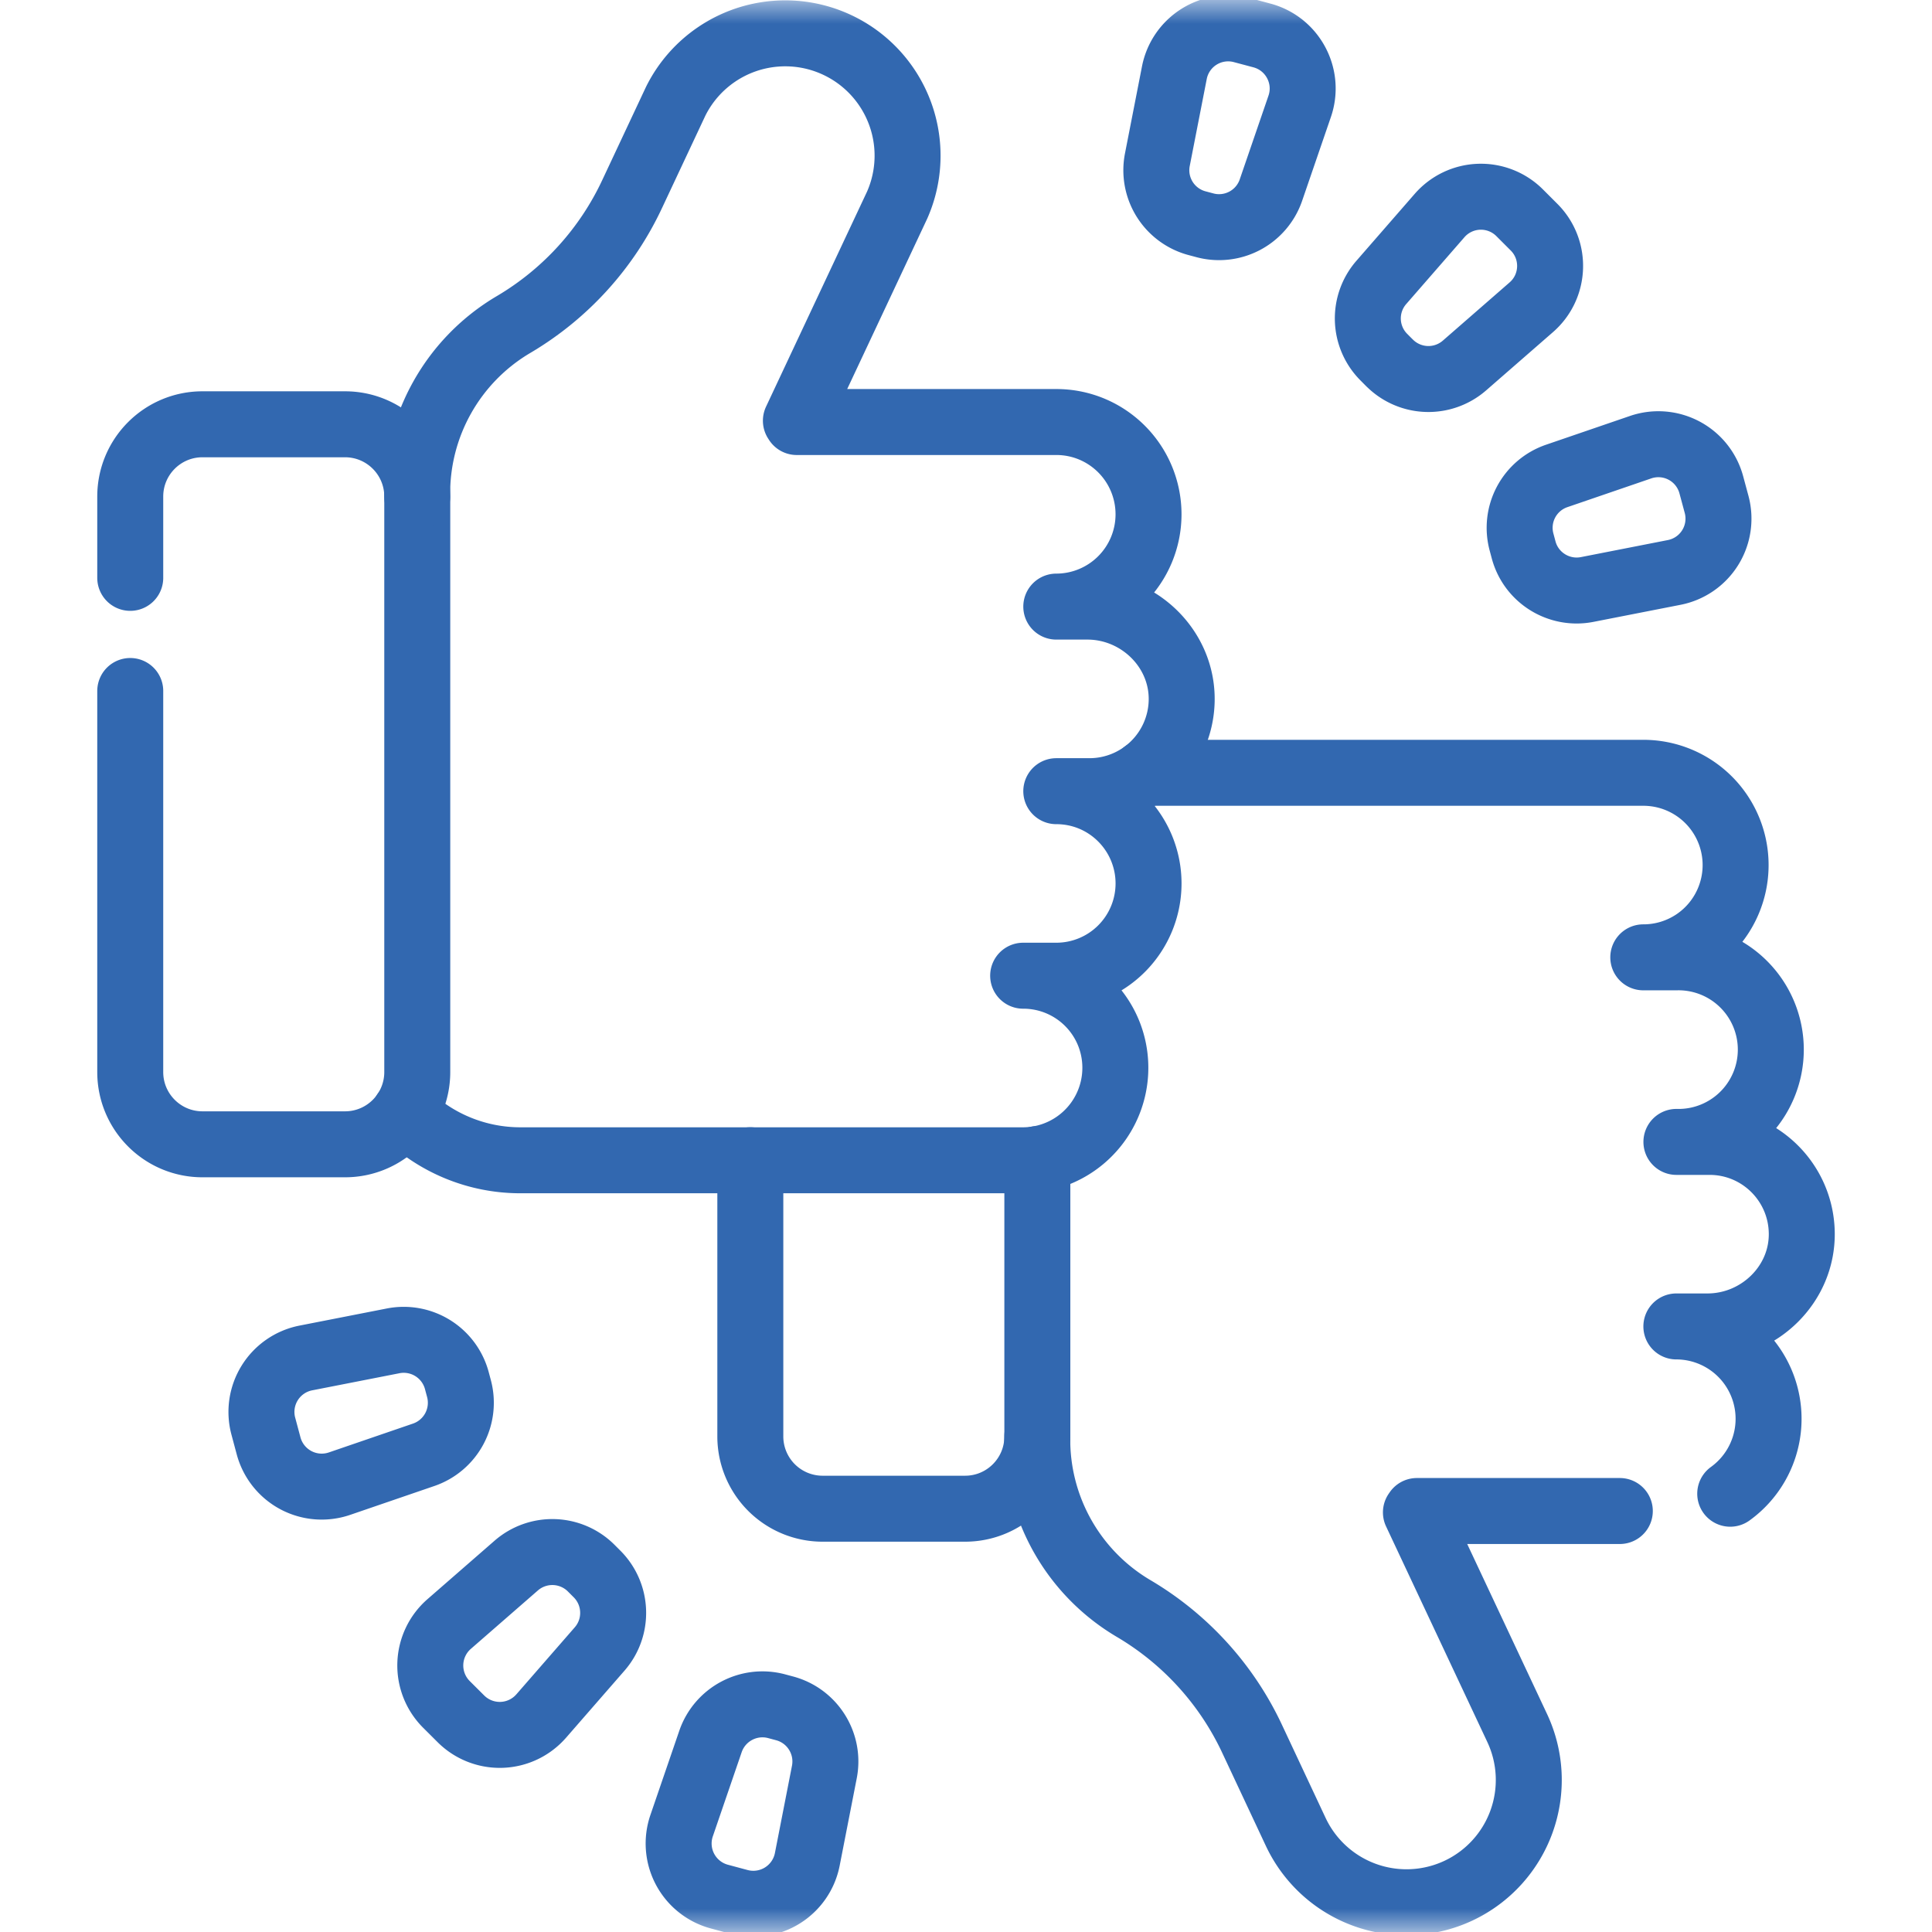 <svg width="41" height="41" fill="none" xmlns="http://www.w3.org/2000/svg"><mask id="a" style="mask-type:luminance" maskUnits="userSpaceOnUse" x="0" y="0" width="41" height="41"><path d="M40.3 40.3V.7H.7v39.6h39.6z" fill="#fff" stroke="#fff" stroke-width="1.4"/></mask><g mask="url(#a)" stroke="#3268B0" stroke-width="1.4" stroke-miterlimit="10" stroke-linecap="round" stroke-linejoin="round"><path d="M22.014 24.598v5.885c0 .847-.686 1.534-1.533 1.534h-3.024a1.534 1.534 0 01-1.534-1.534v-5.861"/><path d="M22.013 30.485a4.159 4.159 0 002.056 3.657 6.326 6.326 0 012.511 2.777l.918 1.958a2.597 2.597 0 003.453 1.246 2.595 2.595 0 001.246-3.452l-2.149-4.576.02-.029h4.307M24.293 16.4h10.58a1.958 1.958 0 011.823 2.676v0a1.954 1.954 0 01-1.823 1.24h.703a1.959 1.959 0 110 3.917h.704c1.067 0 1.935.855 1.956 1.92.023 1.098-.902 1.996-2.001 1.996h-.66a1.96 1.96 0 011.143 3.55m-27.023-2.4l.045.168a1.167 1.167 0 01-.749 1.406l-1.785.612a1.167 1.167 0 01-1.506-.802l-.112-.418a1.167 1.167 0 01.903-1.447l1.852-.363a1.167 1.167 0 011.352.844zm2.852 3.98l.123.123c.434.434.458 1.13.055 1.592l-1.24 1.423a1.167 1.167 0 01-1.705.058l-.306-.305a1.167 1.167 0 01.058-1.706l1.423-1.24a1.167 1.167 0 011.592.055zm3.936 2.93l.168.045c.593.159.961.75.843 1.352l-.362 1.852a1.167 1.167 0 01-1.448.903l-.417-.112a1.167 1.167 0 01-.802-1.506l.612-1.785c.199-.58.813-.908 1.406-.749zM32.334 11.67l-.045-.168a1.163 1.163 0 01.747-1.402l1.78-.61a1.163 1.163 0 011.501.8l.112.415a1.163 1.163 0 01-.9 1.443l-1.847.362c-.6.117-1.19-.25-1.348-.84zM29.49 7.703l-.122-.123a1.163 1.163 0 01-.054-1.587l1.236-1.419a1.163 1.163 0 011.7-.058l.305.305c.476.476.45 1.257-.059 1.7l-1.418 1.236a1.164 1.164 0 01-1.587-.054zm-3.92-2.922l-.169-.045a1.163 1.163 0 01-.84-1.347l.361-1.847a1.163 1.163 0 011.443-.9l.417.111c.65.175 1.018.864.8 1.502l-.611 1.78a1.164 1.164 0 01-1.402.746zM2.764 14.664v8.086c0 .848.687 1.534 1.533 1.534h3.025c.846 0 1.533-.686 1.533-1.534V10.538c0-.848-.687-1.534-1.533-1.534H4.297c-.846 0-1.533.686-1.533 1.534v1.725"/><path d="M8.854 10.537A4.156 4.156 0 0110.91 6.88a6.328 6.328 0 002.512-2.777l.918-1.956a2.596 2.596 0 014.699 2.205L16.89 8.928l.018.028h5.508c.541 0 1.03.219 1.384.573a1.959 1.959 0 01-1.384 3.344h.659c1.099 0 2.024.899 2.002 1.998a1.958 1.958 0 01-1.958 1.919h-.703c.541 0 1.03.218 1.384.573a1.958 1.958 0 01-1.384 3.343h-.703a1.954 1.954 0 011.822 1.24v0a1.963 1.963 0 01-1.822 2.677H11.042a3.485 3.485 0 01-2.454-1.01"/></g></svg>